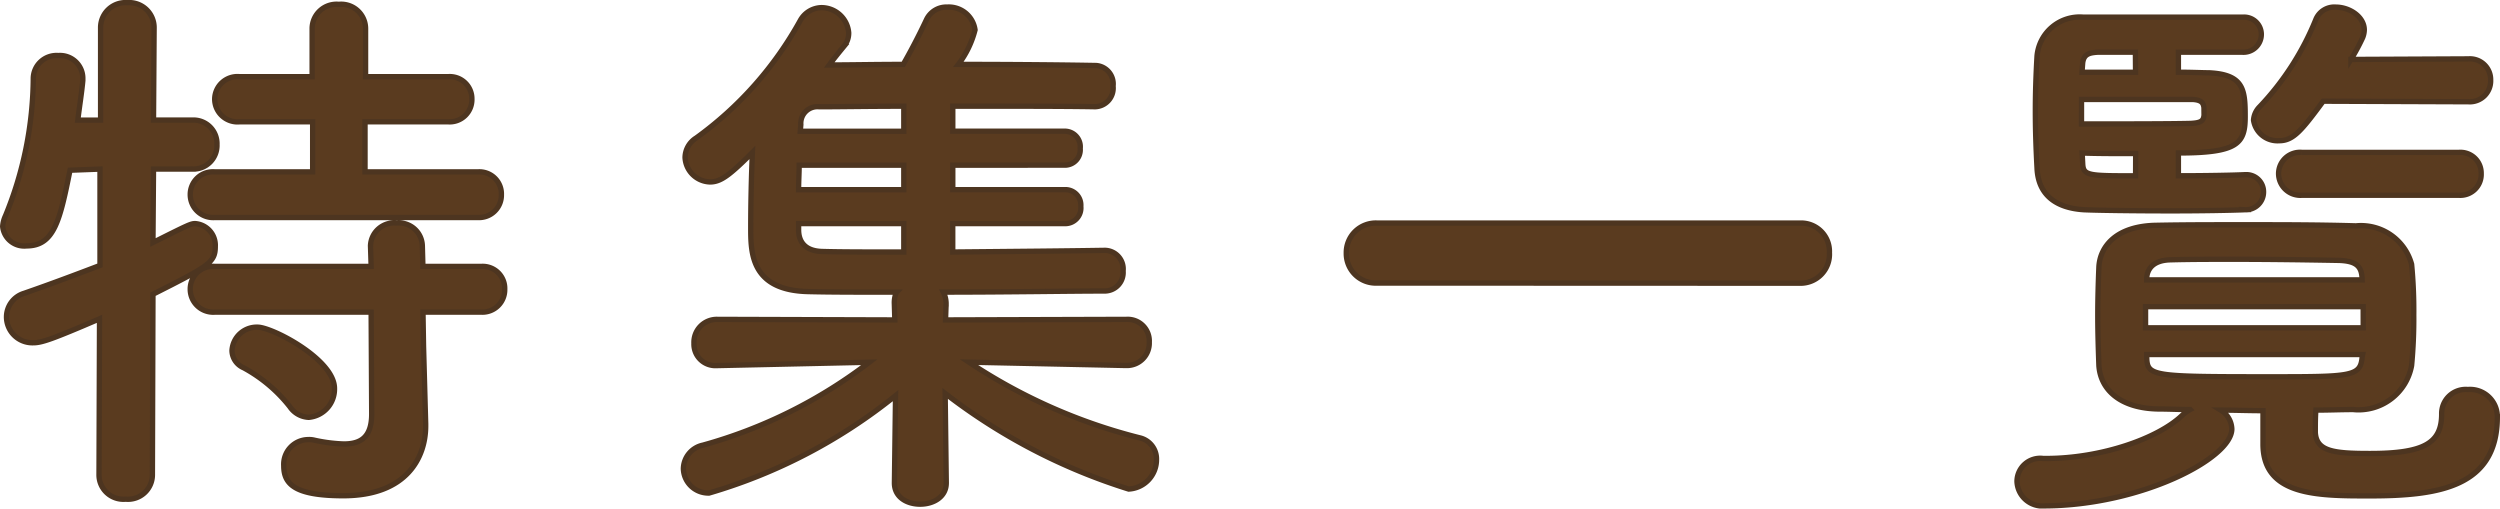 <svg xmlns="http://www.w3.org/2000/svg" width="116.782" height="23.754" viewBox="0 0 116.782 23.754"><path d="M23.53-11.284a1.043,1.043,0,0,0,1.092-1.066,1.029,1.029,0,0,0-1.092-1.066H18.252v-2.34h3.874a1.037,1.037,0,0,0,1.118-1.066,1.031,1.031,0,0,0-1.118-1.04H18.278v-2.262a1.14,1.14,0,0,0-1.248-1.118,1.14,1.14,0,0,0-1.248,1.118v2.262H12.4a1.063,1.063,0,0,0-1.17,1.04,1.067,1.067,0,0,0,1.17,1.066h3.406v2.34H11.232a1.059,1.059,0,0,0-1.144,1.066,1.073,1.073,0,0,0,1.144,1.066Zm.156,4.42A1.043,1.043,0,0,0,24.778-7.93,1.029,1.029,0,0,0,23.686-9h-2.73l-.026-.962a1.1,1.1,0,0,0-1.2-1.066,1.109,1.109,0,0,0-1.222,1.066L18.538-9H11.232A1.059,1.059,0,0,0,10.088-7.93a1.073,1.073,0,0,0,1.144,1.066h7.306l.026,4.758c0,1.092-.52,1.4-1.3,1.4a7.431,7.431,0,0,1-1.4-.182A.975.975,0,0,0,15.6-.91,1.154,1.154,0,0,0,14.456.312c0,.832.468,1.4,2.782,1.4,2.99,0,3.848-1.82,3.848-3.25v-.1l-.1-3.64-.026-1.586ZM15.626-1.95a1.319,1.319,0,0,0,1.2-1.352c0-1.352-2.912-2.86-3.588-2.86a1.158,1.158,0,0,0-1.2,1.092.893.893,0,0,0,.546.806,7,7,0,0,1,2.158,1.82A1.119,1.119,0,0,0,15.626-1.95Zm-9.8,2.7A1.14,1.14,0,0,0,7.072,1.872,1.14,1.14,0,0,0,8.32.754L8.346-7.7c2.626-1.326,2.912-1.482,2.912-2.236A1.016,1.016,0,0,0,10.322-11c-.208,0-.312.052-1.976.884l.026-3.432h1.846a1.1,1.1,0,0,0,1.118-1.144,1.1,1.1,0,0,0-1.144-1.144H8.372L8.4-20.15A1.165,1.165,0,0,0,7.15-21.32,1.165,1.165,0,0,0,5.9-20.15v4.316H4.836c.078-.65.182-1.274.234-1.846v-.13a1.066,1.066,0,0,0-1.144-1.04,1.086,1.086,0,0,0-1.17,1.04,17.2,17.2,0,0,1-1.3,6.448,1.4,1.4,0,0,0-.13.494,1.011,1.011,0,0,0,1.118.91c1.3,0,1.56-1.222,2.028-3.536l1.4-.052v4.5c-1.092.416-2.262.858-3.536,1.3a1.158,1.158,0,0,0-.832,1.092A1.21,1.21,0,0,0,2.756-5.434c.39,0,.858-.156,3.094-1.118Zm48-5.122A1.043,1.043,0,0,0,54.886-5.46,1.008,1.008,0,0,0,53.82-6.526L45.37-6.5l.026-.754a1.209,1.209,0,0,0-.13-.546c2.938,0,5.954-.052,7.566-.052a.862.862,0,0,0,.832-.936.87.87,0,0,0-.832-.962h-.026c-1.482.026-4.342.052-7.1.078V-11H50.96a.73.73,0,0,0,.728-.806.722.722,0,0,0-.728-.78H45.708v-1.144H50.96a.717.717,0,0,0,.7-.78.726.726,0,0,0-.7-.806H45.708v-1.17c2.652,0,5.3,0,6.63.026h.026a.868.868,0,0,0,.832-.962.863.863,0,0,0-.78-.962c-1.326-.026-3.874-.052-6.448-.052a4.462,4.462,0,0,0,.78-1.612,1.236,1.236,0,0,0-1.3-1.066,1.028,1.028,0,0,0-.962.572c-.39.832-.78,1.56-1.092,2.106-1.3,0-2.5.026-3.458.026.208-.286.442-.572.676-.858a.957.957,0,0,0,.234-.65,1.277,1.277,0,0,0-1.274-1.17,1.156,1.156,0,0,0-.988.6A16.743,16.743,0,0,1,33.722-15a1.093,1.093,0,0,0-.52.91,1.2,1.2,0,0,0,1.17,1.144c.494,0,.91-.312,1.976-1.378-.052,1.17-.078,2.5-.078,3.51,0,1.17,0,2.938,2.7,2.99,1.014.026,2.47.026,4.108.026a1.206,1.206,0,0,0-.1.546L43-6.5,34.71-6.526a1.069,1.069,0,0,0-1.092,1.118,1,1,0,0,0,1.066,1.04h.026l7.1-.156A22.737,22.737,0,0,1,34.034-.65a1.147,1.147,0,0,0-.91,1.092,1.166,1.166,0,0,0,1.2,1.144,25.077,25.077,0,0,0,8.71-4.55l-.052,4.056v.026c0,.676.6.988,1.2.988.624,0,1.222-.338,1.222-.988V1.092l-.052-4.16A27.335,27.335,0,0,0,53.924,1.4a1.37,1.37,0,0,0,1.3-1.378,1.01,1.01,0,0,0-.78-1.014,25.706,25.706,0,0,1-7.982-3.536l7.332.156ZM43.42-15.314H38.584l.026-.312a.779.779,0,0,1,.858-.832c.884,0,2.314-.026,3.952-.026Zm0,2.73H38.506c0-.39.026-.78.026-1.144H43.42Zm0,2.912c-1.56,0-2.964,0-3.822-.026-.806-.026-1.092-.468-1.092-1.014V-11H43.42ZM85.28-8.216a1.349,1.349,0,0,0,1.378-1.43,1.321,1.321,0,0,0-1.378-1.378H65.546a1.378,1.378,0,0,0-1.456,1.4,1.378,1.378,0,0,0,1.456,1.4Zm31.226-8.476a.974.974,0,0,0,1.04-1.014.968.968,0,0,0-1.04-.988l-5.486.026a9.662,9.662,0,0,0,.546-1.014,1.021,1.021,0,0,0,.078-.364c0-.624-.7-1.066-1.326-1.066a.93.93,0,0,0-.936.572,12.938,12.938,0,0,1-2.626,4.082.974.974,0,0,0-.286.624,1.129,1.129,0,0,0,1.2.962c.65,0,1.04-.468,2.054-1.846Zm-.442,4.368a.974.974,0,0,0,1.04-1.014.968.968,0,0,0-1.04-.988h-7.332a1,1,0,0,0-1.092.988,1.018,1.018,0,0,0,1.092,1.014Zm-9.984-.962c-.494.026-1.768.052-3.12.052V-14.3c2.782,0,3.12-.442,3.12-1.69s-.052-1.976-1.69-2.054c-.312,0-.806-.026-1.43-.026v-.936h2.99a.833.833,0,0,0,.884-.832.806.806,0,0,0-.858-.806H98.514a2,2,0,0,0-2.158,1.82c-.052.91-.078,1.742-.078,2.574s.026,1.69.078,2.652c.052,1.3.936,1.872,2.184,1.95.52.026,2.314.052,4.082.052,1.43,0,2.834-.026,3.458-.052a.826.826,0,0,0,.858-.832.8.8,0,0,0-.832-.806ZM106.912-.7c0,2.418,2.548,2.418,4.992,2.418,3.224,0,5.954-.416,5.954-3.692A1.274,1.274,0,0,0,116.48-3.25a1.124,1.124,0,0,0-1.222,1.144c0,1.352-.806,1.846-3.354,1.846-1.69,0-2.5-.1-2.548-.988,0-.364,0-.7.026-1.04.6,0,1.17-.026,1.742-.026a2.519,2.519,0,0,0,2.73-2.054,22.984,22.984,0,0,0,.1-2.366,22.334,22.334,0,0,0-.1-2.366,2.451,2.451,0,0,0-2.6-1.794c-1.794-.052-3.536-.052-5.252-.052-1.378,0-2.756,0-4.056.026-1.924.026-2.652,1.014-2.7,1.95-.026.65-.052,1.456-.052,2.262,0,.78.026,1.612.052,2.34.078,1.144,1.014,2,2.782,2.028.494,0,.962.026,1.482.026a1.863,1.863,0,0,0-.39.286c-1.118,1.066-3.77,2-6.344,2h-.13A1.085,1.085,0,0,0,95.42,1.04a1.19,1.19,0,0,0,1.326,1.144c4.446-.026,8.71-2.21,8.71-3.588a1.072,1.072,0,0,0-.52-.884c.65,0,1.3.026,1.976.026ZM100.958-18.07h-2.5l.026-.364c.026-.468.286-.546.7-.572h1.768Zm3.2,2c-.026.286-.156.364-.624.39-.936.026-3.718.026-5.1.026V-16.8h5.2c.364.026.494.13.52.39Zm7.384,7.7H101.478V-8.45c.026-.442.312-.832,1.092-.858.91-.026,1.95-.026,2.99-.026,1.69,0,3.432.026,4.888.052.832.026,1.066.286,1.092.832Zm-10.582-4.862c-2.21,0-2.444,0-2.47-.572l-.026-.494c.676.026,1.586.026,2.5.026Zm10.634,7.1H101.426v-.988h10.166Zm-.052,1.378c-.078.91-.52.91-4.42.91-5.408,0-5.616-.026-5.642-.91v-.13h10.088Z" transform="translate(-1.201 21.445)" fill="#5a3b1f" stroke="#4d3520" stroke-width="0.25"/></svg>